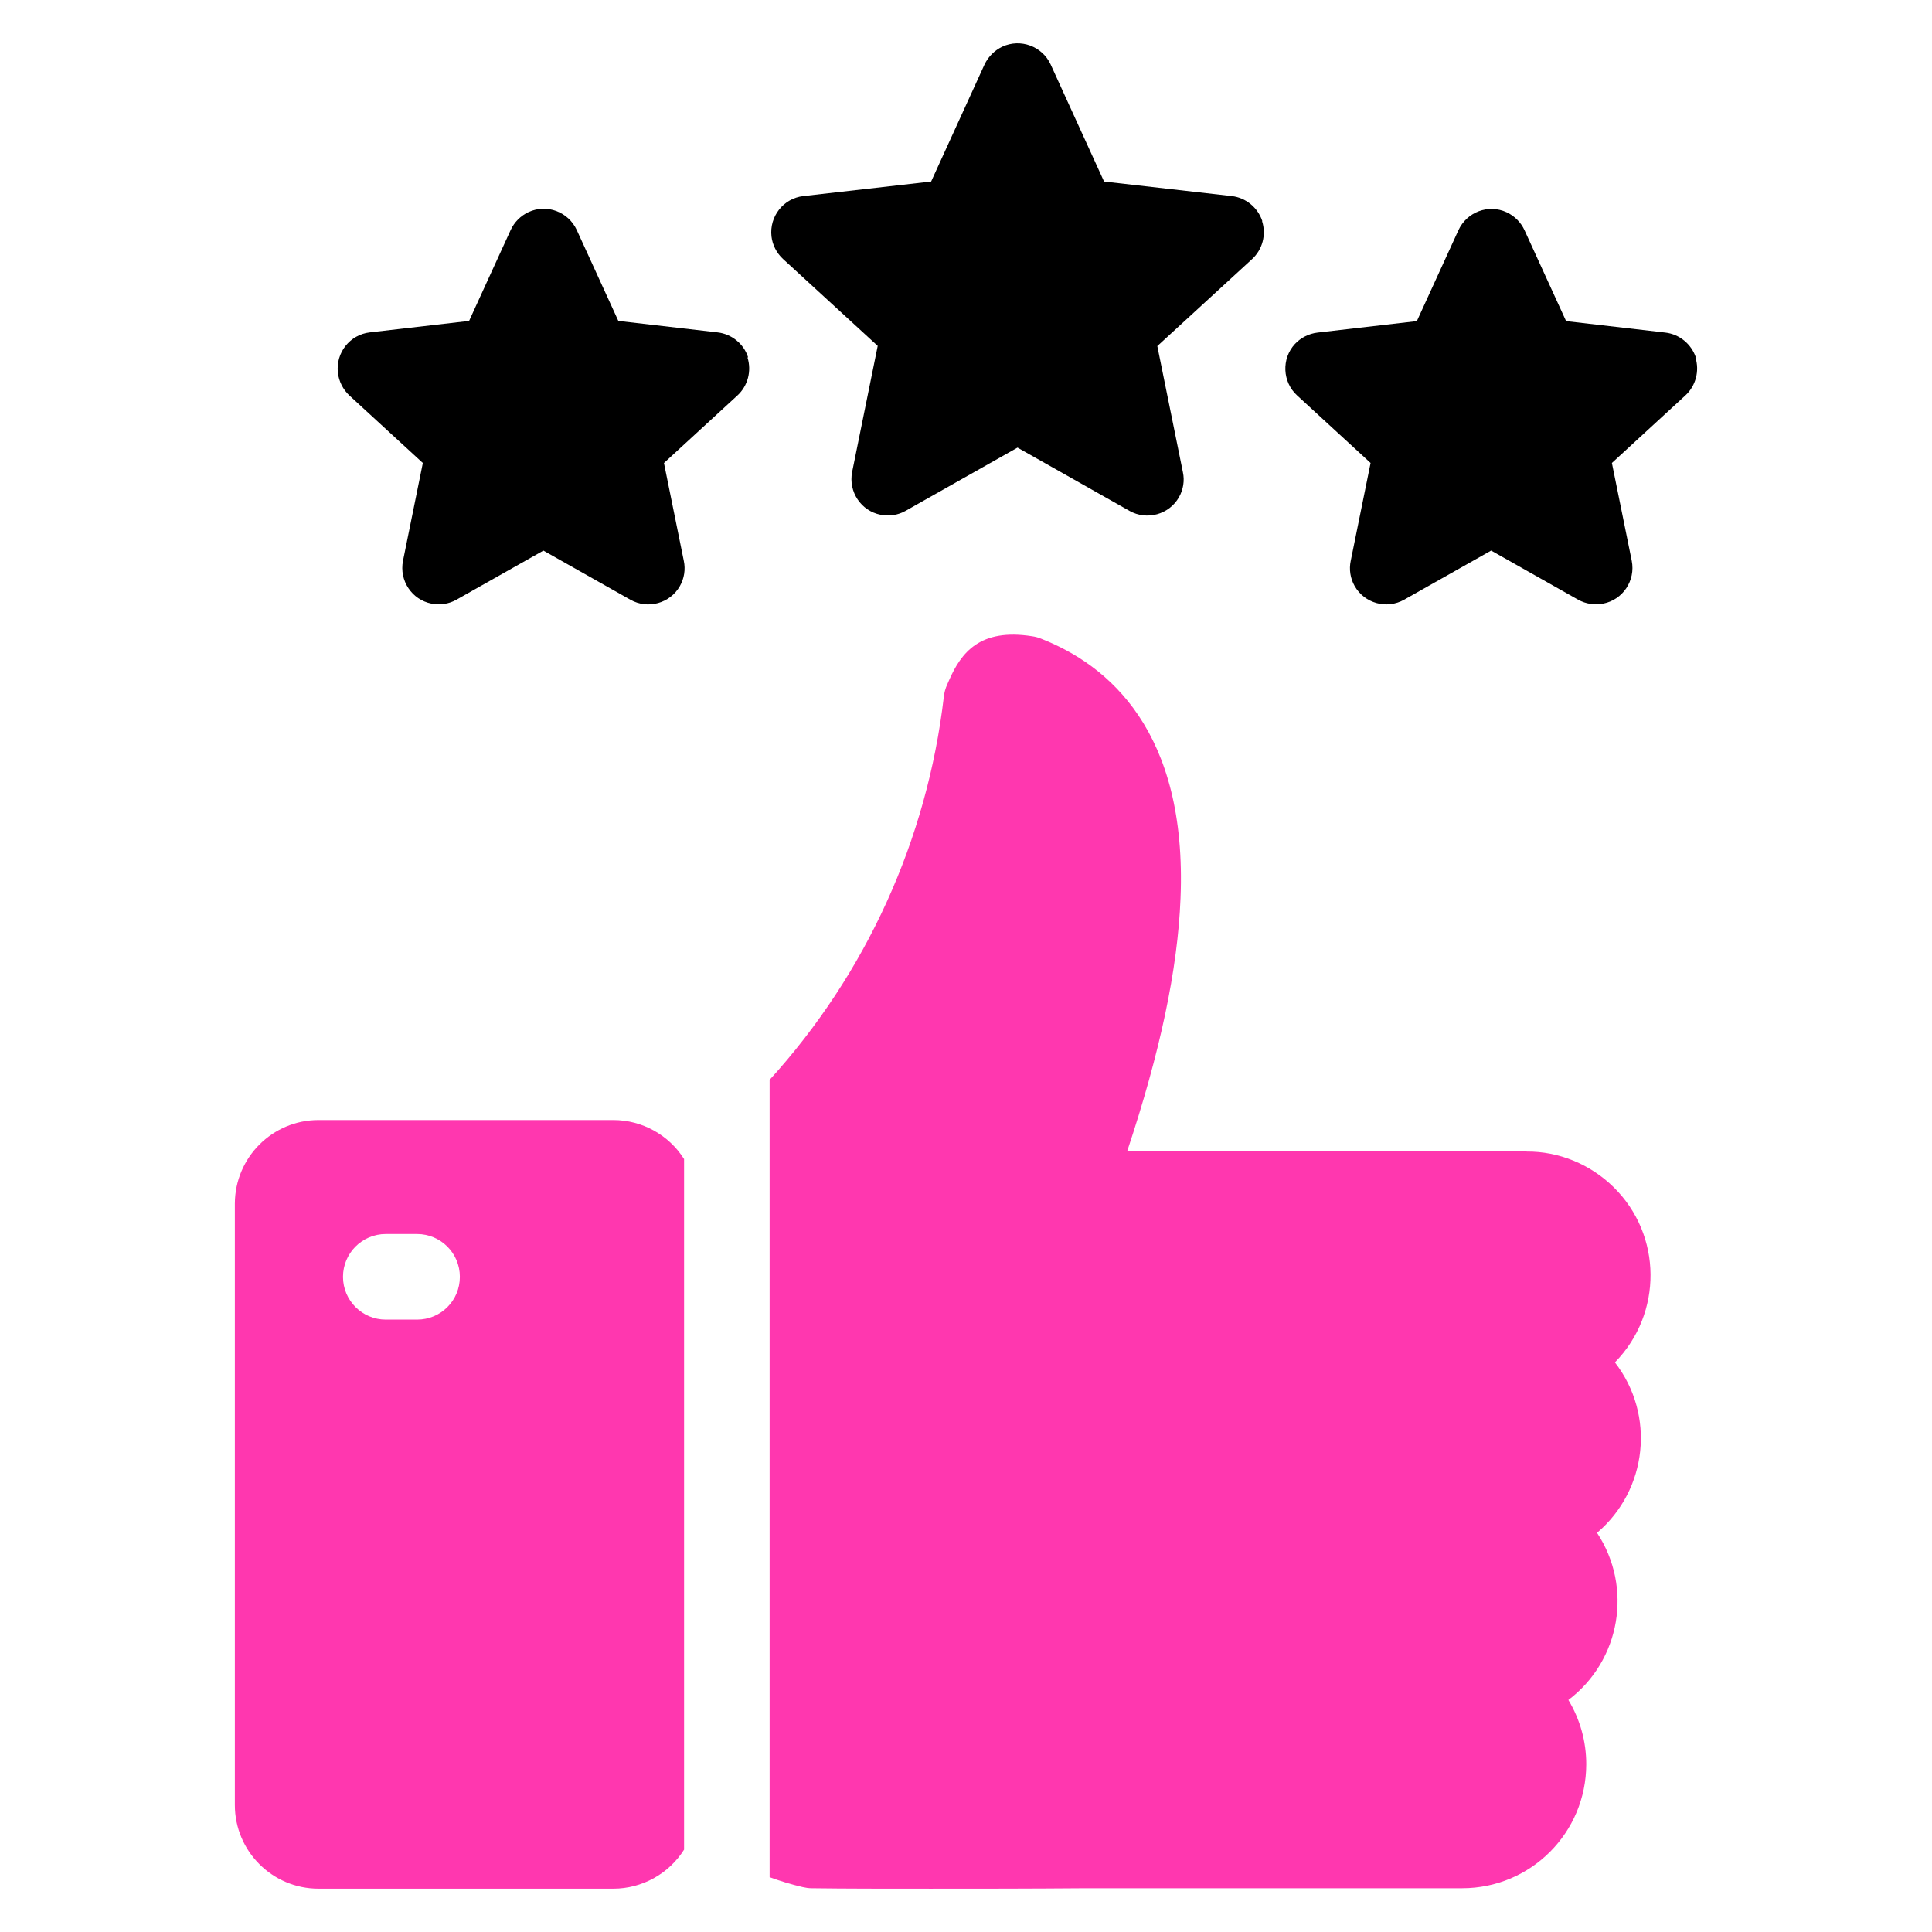<?xml version="1.0" encoding="utf-8"?>
<svg width="80" height="80" viewBox="0 0 80 80" fill="none" xmlns="http://www.w3.org/2000/svg">
<path fill-rule="evenodd" clip-rule="evenodd" d="M63.201 47.672H46.673C48.036 43.584 48.766 40.138 48.883 37.199C49.165 30.269 45.895 27.534 43.101 26.443C42.984 26.394 42.867 26.365 42.741 26.346C40.58 26.005 39.801 27.018 39.295 28.176L39.227 28.332C39.149 28.497 39.1 28.673 39.081 28.858C38.39 34.766 35.869 40.314 31.868 44.714V77.73C32.316 77.895 32.773 78.032 33.231 78.139C33.358 78.168 33.484 78.188 33.611 78.188C34.993 78.207 36.648 78.207 38.546 78.207C40.444 78.207 42.595 78.207 44.98 78.188H60.544C63.386 78.188 65.683 75.891 65.683 73.049C65.683 72.115 65.43 71.2 64.943 70.392C67.104 68.757 67.62 65.73 66.13 63.471C68.223 61.69 68.554 58.585 66.87 56.414C68.856 54.389 68.836 51.138 66.812 49.153C65.848 48.209 64.554 47.673 63.211 47.683L63.201 47.672ZM28.326 47.994C27.693 46.991 26.584 46.378 25.396 46.378H13.19C11.282 46.378 9.735 47.926 9.725 49.833V74.741C9.725 76.649 11.273 78.206 13.19 78.206H25.396C26.583 78.206 27.693 77.593 28.326 76.59V47.994ZM14.203 52.87C14.203 51.897 14.991 51.098 15.975 51.098H17.27C18.243 51.098 19.042 51.886 19.042 52.87C19.042 53.854 18.254 54.642 17.27 54.642H15.975C15.002 54.642 14.203 53.854 14.203 52.87Z" fill="#FF37AF"/>
<path fill-rule="evenodd" clip-rule="evenodd" d="M30.978 14.798C30.8 14.239 30.3 13.832 29.715 13.764L25.604 13.289L23.883 9.526C23.536 8.772 22.646 8.433 21.891 8.78C21.56 8.933 21.298 9.195 21.145 9.526L19.424 13.289L15.313 13.764C14.491 13.857 13.898 14.603 13.991 15.434C14.033 15.79 14.203 16.129 14.466 16.375L17.509 19.172L16.687 23.223C16.526 24.037 17.051 24.833 17.865 24.994C18.221 25.062 18.585 25.011 18.899 24.833L22.501 22.799L26.103 24.833C26.823 25.24 27.747 24.986 28.154 24.265C28.332 23.951 28.391 23.578 28.315 23.223L27.493 19.172L30.536 16.375C30.968 15.977 31.129 15.358 30.951 14.799L30.978 14.798ZM70.203 14.798C70.381 15.357 70.22 15.976 69.788 16.374L66.745 19.171L67.567 23.222C67.728 24.036 67.203 24.832 66.389 24.993C66.033 25.061 65.669 25.01 65.347 24.832L61.745 22.798L58.143 24.832C57.423 25.239 56.499 24.985 56.092 24.264C55.914 23.95 55.855 23.577 55.931 23.222L56.753 19.171L53.71 16.374C53.1 15.815 53.057 14.857 53.617 14.247C53.863 13.984 54.193 13.815 54.558 13.772L58.669 13.297L60.39 9.534C60.737 8.78 61.627 8.441 62.382 8.788C62.713 8.941 62.975 9.203 63.128 9.534L64.849 13.297L68.96 13.772C69.545 13.84 70.036 14.247 70.223 14.806L70.206 14.798H70.203ZM52.269 9.153C52.083 8.594 51.591 8.187 51.006 8.119L45.717 7.517L43.505 2.669C43.158 1.915 42.259 1.584 41.505 1.932C41.183 2.085 40.92 2.347 40.768 2.669L38.556 7.517L33.267 8.119C32.436 8.212 31.852 8.967 31.945 9.789C31.987 10.145 32.157 10.476 32.42 10.721L36.344 14.323L35.285 19.544C35.124 20.358 35.649 21.154 36.463 21.315C36.819 21.383 37.183 21.332 37.497 21.154L42.133 18.535L46.769 21.154C47.489 21.561 48.413 21.307 48.82 20.586C48.998 20.272 49.057 19.899 48.981 19.552L47.922 14.331L51.846 10.729C52.278 10.331 52.439 9.72 52.261 9.161L52.269 9.153Z" fill="black"/>
</svg>
